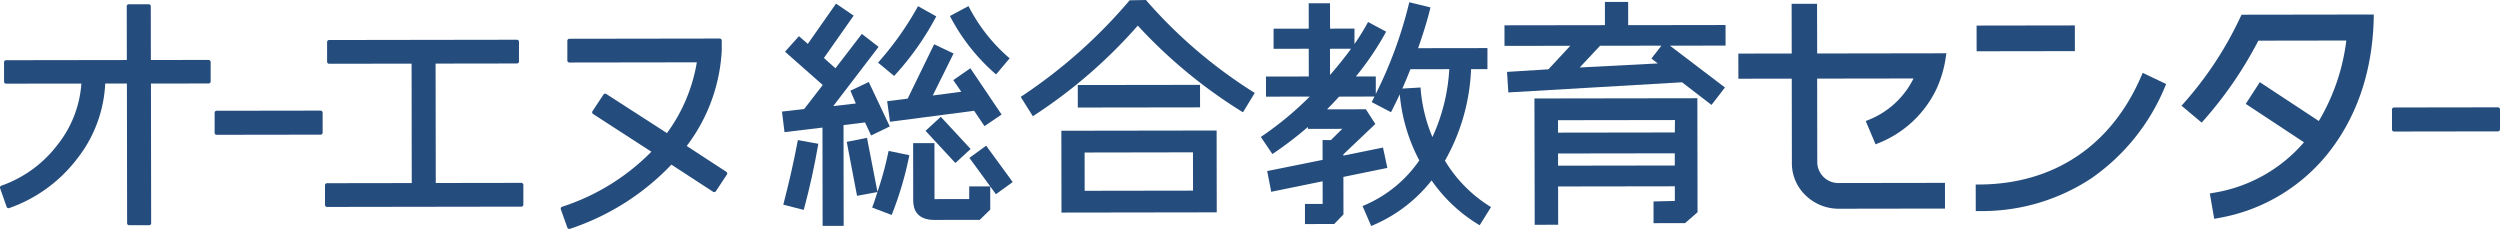 <svg xmlns="http://www.w3.org/2000/svg" width="387.106" height="35.451" viewBox="0 0 387.106 35.451">
  <g id="グループ_762" data-name="グループ 762" transform="translate(-572.894 -9550.629)">
    <path id="パス_4204" data-name="パス 4204" d="M206.741,31.576c-.537,2.853-1.222,5.887-2.093,9.278l-.094.358,3.161.809.1-.353c.833-3.1,1.542-6.3,2.1-9.519l.063-.364-3.17-.572Z" transform="translate(489.626 9541.108)" fill="#244c7c"/>
    <path id="パス_4205" data-name="パス 4205" d="M233.373,33.966l3.222,4.413h-3.254v1.964l-5.37.008-.013-8.669h-3.3l.014,8.891c0,1.368.571,3,3.264,3l7.04-.011,1.626-1.588-.006-3.59.881,1.207,2.6-1.881-4.111-5.633Z" transform="translate(489.626 9541.108)" fill="#244c7c"/>
    <path id="パス_4206" data-name="パス 4206" d="M220.781,33.254a51.56,51.56,0,0,1-1.643,5.977l-1.624-8.372-3.134.631,1.594,8.352,3.158-.582c-.228.685-.431,1.379-.687,2.051l-.134.346,3.028,1.15.134-.344A53,53,0,0,0,224,33.915l.074-.362-3.21-.663Z" transform="translate(489.626 9541.108)" fill="#244c7c"/>
    <path id="パス_4207" data-name="パス 4207" d="M221.72,21.281l.238-.265a43.693,43.693,0,0,0,6.115-8.64l.17-.321-2.829-1.579-.178.328a48.245,48.245,0,0,1-5.763,8.136l-.242.286Z" transform="translate(489.626 9541.108)" fill="#244c7c"/>
    <path id="パス_4208" data-name="パス 4208" d="M235.707,29.045l2.651-1.787-4.836-7.168-2.647,1.836,1.241,1.8-4.417.58,3.221-6.5-3.008-1.427-4.1,8.414-3.174.4.441,3.181,13.026-1.7Z" transform="translate(489.626 9541.108)" fill="#244c7c"/>
    <path id="パス_4209" data-name="パス 4209" d="M237.223,20.8l.285.24,2.1-2.493-.281-.238a26.358,26.358,0,0,1-5.927-7.52l-.176-.322L230.36,12l.169.326a30.357,30.357,0,0,0,6.694,8.474" transform="translate(489.626 9541.108)" fill="#244c7c"/>
    <path id="パス_4210" data-name="パス 4210" d="M218.152,30.5l2.89-1.4-3.252-6.887-2.841,1.352.838,1.982-3.492.4,7.013-9.168-2.59-2.007-4.087,5.321-1.79-1.588,4.609-6.563-2.727-1.858-4.372,6.23-1.375-1.188-2.156,2.4,5.842,5.158L207.79,26.4l-3.438.4.391,3.181,5.879-.706.022,15.215h3.261l-.023-15.6,3.331-.414Z" transform="translate(489.626 9541.108)" fill="#244c7c"/>
    <path id="パス_4211" data-name="パス 4211" d="M231.2,34.761l2.362-2.172-4.622-4.983-2.359,2.172Z" transform="translate(489.626 9541.108)" fill="#244c7c"/>
    <path id="パス_4212" data-name="パス 4212" d="M260.829,9.655l-.114-.134-2.531.046-.111.132a79.3,79.3,0,0,1-16.45,14.619l-.307.2,1.881,3,.316-.207A77.962,77.962,0,0,0,259.448,13.49a77.326,77.326,0,0,0,15.969,13.224l.317.193,1.826-3-.315-.193a74.851,74.851,0,0,1-16.416-14.05" transform="translate(489.626 9541.108)" fill="#244c7c"/>
    <rect id="長方形_590" data-name="長方形 590" width="18.93" height="3.484" transform="translate(739.78 9563.796) rotate(-0.082)" fill="#244c7c"/>
    <path id="パス_4213" data-name="パス 4213" d="M271.672,42.4l-.019-12.67-24.042.036.019,12.67Zm-3.682-9.293L268,39.038l-16.78.026-.009-5.927Z" transform="translate(489.626 9541.108)" fill="#244c7c"/>
    <path id="パス_4214" data-name="パス 4214" d="M307,34.417a31.136,31.136,0,0,0,4.052-14.189h2.535V16.967l-10.737.016c.823-2.349,1.437-4.349,1.826-5.951l.087-.361-3.276-.8-.088.36a66.062,66.062,0,0,1-5.1,13.837V21.357h-3.076a44.6,44.6,0,0,0,4.5-6.609l.177-.328-2.8-1.492-.175.322a33.117,33.117,0,0,1-1.928,3.087V13.95l-3.779.006-.006-3.927h-3.3l.006,3.927-5.446.009v3.113l5.446-.008.007,4.294-6.631.01.005,3.113,6.774-.011a50.833,50.833,0,0,1-7.266,6.038l-.307.207,1.786,2.651.308-.207a56.581,56.581,0,0,0,5.2-3.988v.3l5.319-.008-1.763,1.742h-1.293l.005,3.068-8.581,1.73.627,3.209,7.959-1.626.005,3.509h-2.742v3.113l4.53-.007,1.432-1.482-.009-5.811,6.808-1.393-.677-3.153-6.137,1.253v-.2l4.951-4.7-1.464-2.278-6.015.009c.553-.56,1.18-1.209,1.862-1.967l5.493-.017-.274.534-.17.328,2.994,1.564.169-.335c.421-.824.814-1.633,1.186-2.435a26.9,26.9,0,0,0,3.028,10.235,19.7,19.7,0,0,1-8.446,6.922l-.34.147,1.335,3.088.34-.147a22.892,22.892,0,0,0,9.013-6.91,23.9,23.9,0,0,0,7.13,6.749l.313.193,1.76-2.813-.317-.2a21.163,21.163,0,0,1-6.813-6.977M292.47,17.068q-1.4,1.932-3.254,4.064l-.006-4.059Zm9.185,3.171,6.023-.009a28.91,28.91,0,0,1-2.61,10.514,24.026,24.026,0,0,1-1.81-7.312l-.027-.364-2.825.169c.449-1.007.864-2,1.25-3" transform="translate(489.626 9541.108)" fill="#244c7c"/>
    <path id="パス_4215" data-name="パス 4215" d="M320.906,44.327l3.632-.006-.009-5.927,18.076-.027v2.268l-3.3.079v3.363l4.881-.007,1.934-1.686-.027-17.654-25.228.038Zm3.611-14.268V28.134l18.107-.027-.023,1.925Zm18.081,3.2v1.889l-18.076.027V33.286Z" transform="translate(489.626 9541.108)" fill="#244c7c"/>
    <path id="パス_4216" data-name="パス 4216" d="M335.375,9.817l-3.6.006.006,3.594-15.557.023.005,3.187,10.187-.015-3.388,3.642-6.408.4.2,3.181,26.9-1.572,4.56,3.506,2.081-2.7-8.516-6.474,8.614-.012-.005-3.187-15.075.023Zm3.6,8.767.985.76-12.084.627,3.147-3.365,9.505-.014Z" transform="translate(489.626 9541.108)" fill="#244c7c"/>
    <path id="パス_4217" data-name="パス 4217" d="M364.625,10.106l-3.936.006.012,7.695-8.264.012.006,3.891,8.264-.012.02,12.984a6.866,6.866,0,0,0,2.158,5.122,7.368,7.368,0,0,0,5.2,2.037l16.352-.025-.006-3.979-16.36.025a3.271,3.271,0,0,1-3.412-3.124c0-.021,0-.041,0-.062l-.019-12.983,14.923-.022a13.185,13.185,0,0,1-7,6.429l-.4.171,1.526,3.6.4-.167a16.819,16.819,0,0,0,9.084-8.529,17.942,17.942,0,0,0,1.4-4.893l.087-.511-20.017.031Z" transform="translate(489.626 9541.108)" fill="#244c7c"/>
    <rect id="長方形_591" data-name="長方形 591" width="15.216" height="3.979" transform="translate(878.953 9554.589) rotate(-0.087)" fill="#244c7c"/>
    <path id="パス_4218" data-name="パス 4218" d="M414.864,21.225c-4.635,10.861-13.6,16.851-25.235,16.868h-.438L389.2,42.2h.44a30.724,30.724,0,0,0,17.417-5.041,32.159,32.159,0,0,0,11.458-14.238l.168-.389-3.636-1.729Z" transform="translate(489.626 9541.108)" fill="#244c7c"/>
    <path id="パス_4219" data-name="パス 4219" d="M430.232,12.054a55.277,55.277,0,0,1-8.871,13.5l-.3.336,3.123,2.614.281-.319a60.627,60.627,0,0,0,8.49-12.368l13.622-.021a31.933,31.933,0,0,1-4.259,12.463l-9.135-6.014-2.176,3.361,9.014,5.947A23.347,23.347,0,0,1,425.87,39.4l-.427.077.678,3.925.436-.082A27.775,27.775,0,0,0,444.433,32.37c4.077-5.547,6.229-12.327,6.394-20.153l.008-.449-20.487.031Z" transform="translate(489.626 9541.108)" fill="#244c7c"/>
    <path id="パス_4220" data-name="パス 4220" d="M115.562,18.8l-8.934.014-.012-8.323a.312.312,0,0,0-.312-.311h-3.1a.312.312,0,0,0-.311.313l.013,8.323-18.7.028a.312.312,0,0,0-.311.312v3.008a.312.312,0,0,0,.312.311l11.662-.014a17.147,17.147,0,0,1-3.735,9.534,18.666,18.666,0,0,1-8.659,6.278.311.311,0,0,0-.189.4v0l1.007,2.876a.309.309,0,0,0,.4.191,22.583,22.583,0,0,0,10.465-7.574,20.3,20.3,0,0,0,4.4-11.706h3.36l.032,21.624a.312.312,0,0,0,.312.311h3.1a.312.312,0,0,0,.311-.312l-.032-21.624,8.934-.013a.312.312,0,0,0,.311-.312V19.125a.312.312,0,0,0-.312-.311" transform="translate(489.626 9541.108)" fill="#244c7c"/>
    <path id="パス_4221" data-name="パス 4221" d="M132.912,26.648l-16.1.024a.312.312,0,0,0-.311.312v3.1a.312.312,0,0,0,.312.311l16.1-.024a.313.313,0,0,0,.311-.313V26.964a.312.312,0,0,0-.312-.311" transform="translate(489.626 9541.108)" fill="#244c7c"/>
    <path id="パス_4222" data-name="パス 4222" d="M470.057,26.14l-16.1.024a.312.312,0,0,0-.311.312l.005,3.1a.311.311,0,0,0,.311.311h0l16.1-.024a.313.313,0,0,0,.311-.313V26.456a.312.312,0,0,0-.312-.311" transform="translate(489.626 9541.108)" fill="#244c7c"/>
    <path id="パス_4223" data-name="パス 4223" d="M163.995,37.838l-13.251.02-.028-18.49,12.6-.019a.311.311,0,0,0,.311-.311h0V15.985a.312.312,0,0,0-.312-.311l-29.087.044a.312.312,0,0,0-.311.312v3.053a.313.313,0,0,0,.312.311L147,19.375l.024,18.493-13.121.02a.312.312,0,0,0-.311.312v3.052a.312.312,0,0,0,.312.311l30.091-.046a.311.311,0,0,0,.311-.311h0V38.153a.312.312,0,0,0-.312-.311" transform="translate(489.626 9541.108)" fill="#244c7c"/>
    <path id="パス_4224" data-name="パス 4224" d="M189.6,32.125a26.7,26.7,0,0,0,5.426-14.8V15.8a.312.312,0,0,0-.312-.311l-23.287.035a.312.312,0,0,0-.311.312v3.053a.312.312,0,0,0,.312.311l19.739-.029a25.634,25.634,0,0,1-4.626,10.961l-9.4-6.062a.319.319,0,0,0-.429.09l-1.7,2.576a.315.315,0,0,0-.046.235.328.328,0,0,0,.135.2l9.028,5.843A34.1,34.1,0,0,1,170.3,41.535a.309.309,0,0,0-.179.159.317.317,0,0,0-.012.238l1.007,2.832a.315.315,0,0,0,.294.208.285.285,0,0,0,.1-.018,38.208,38.208,0,0,0,15.72-9.943l6.458,4.207a.311.311,0,0,0,.43-.089l1.7-2.575a.316.316,0,0,0,.045-.234.3.3,0,0,0-.135-.2Z" transform="translate(489.626 9541.108)" fill="#244c7c"/>
  </g>
</svg>
